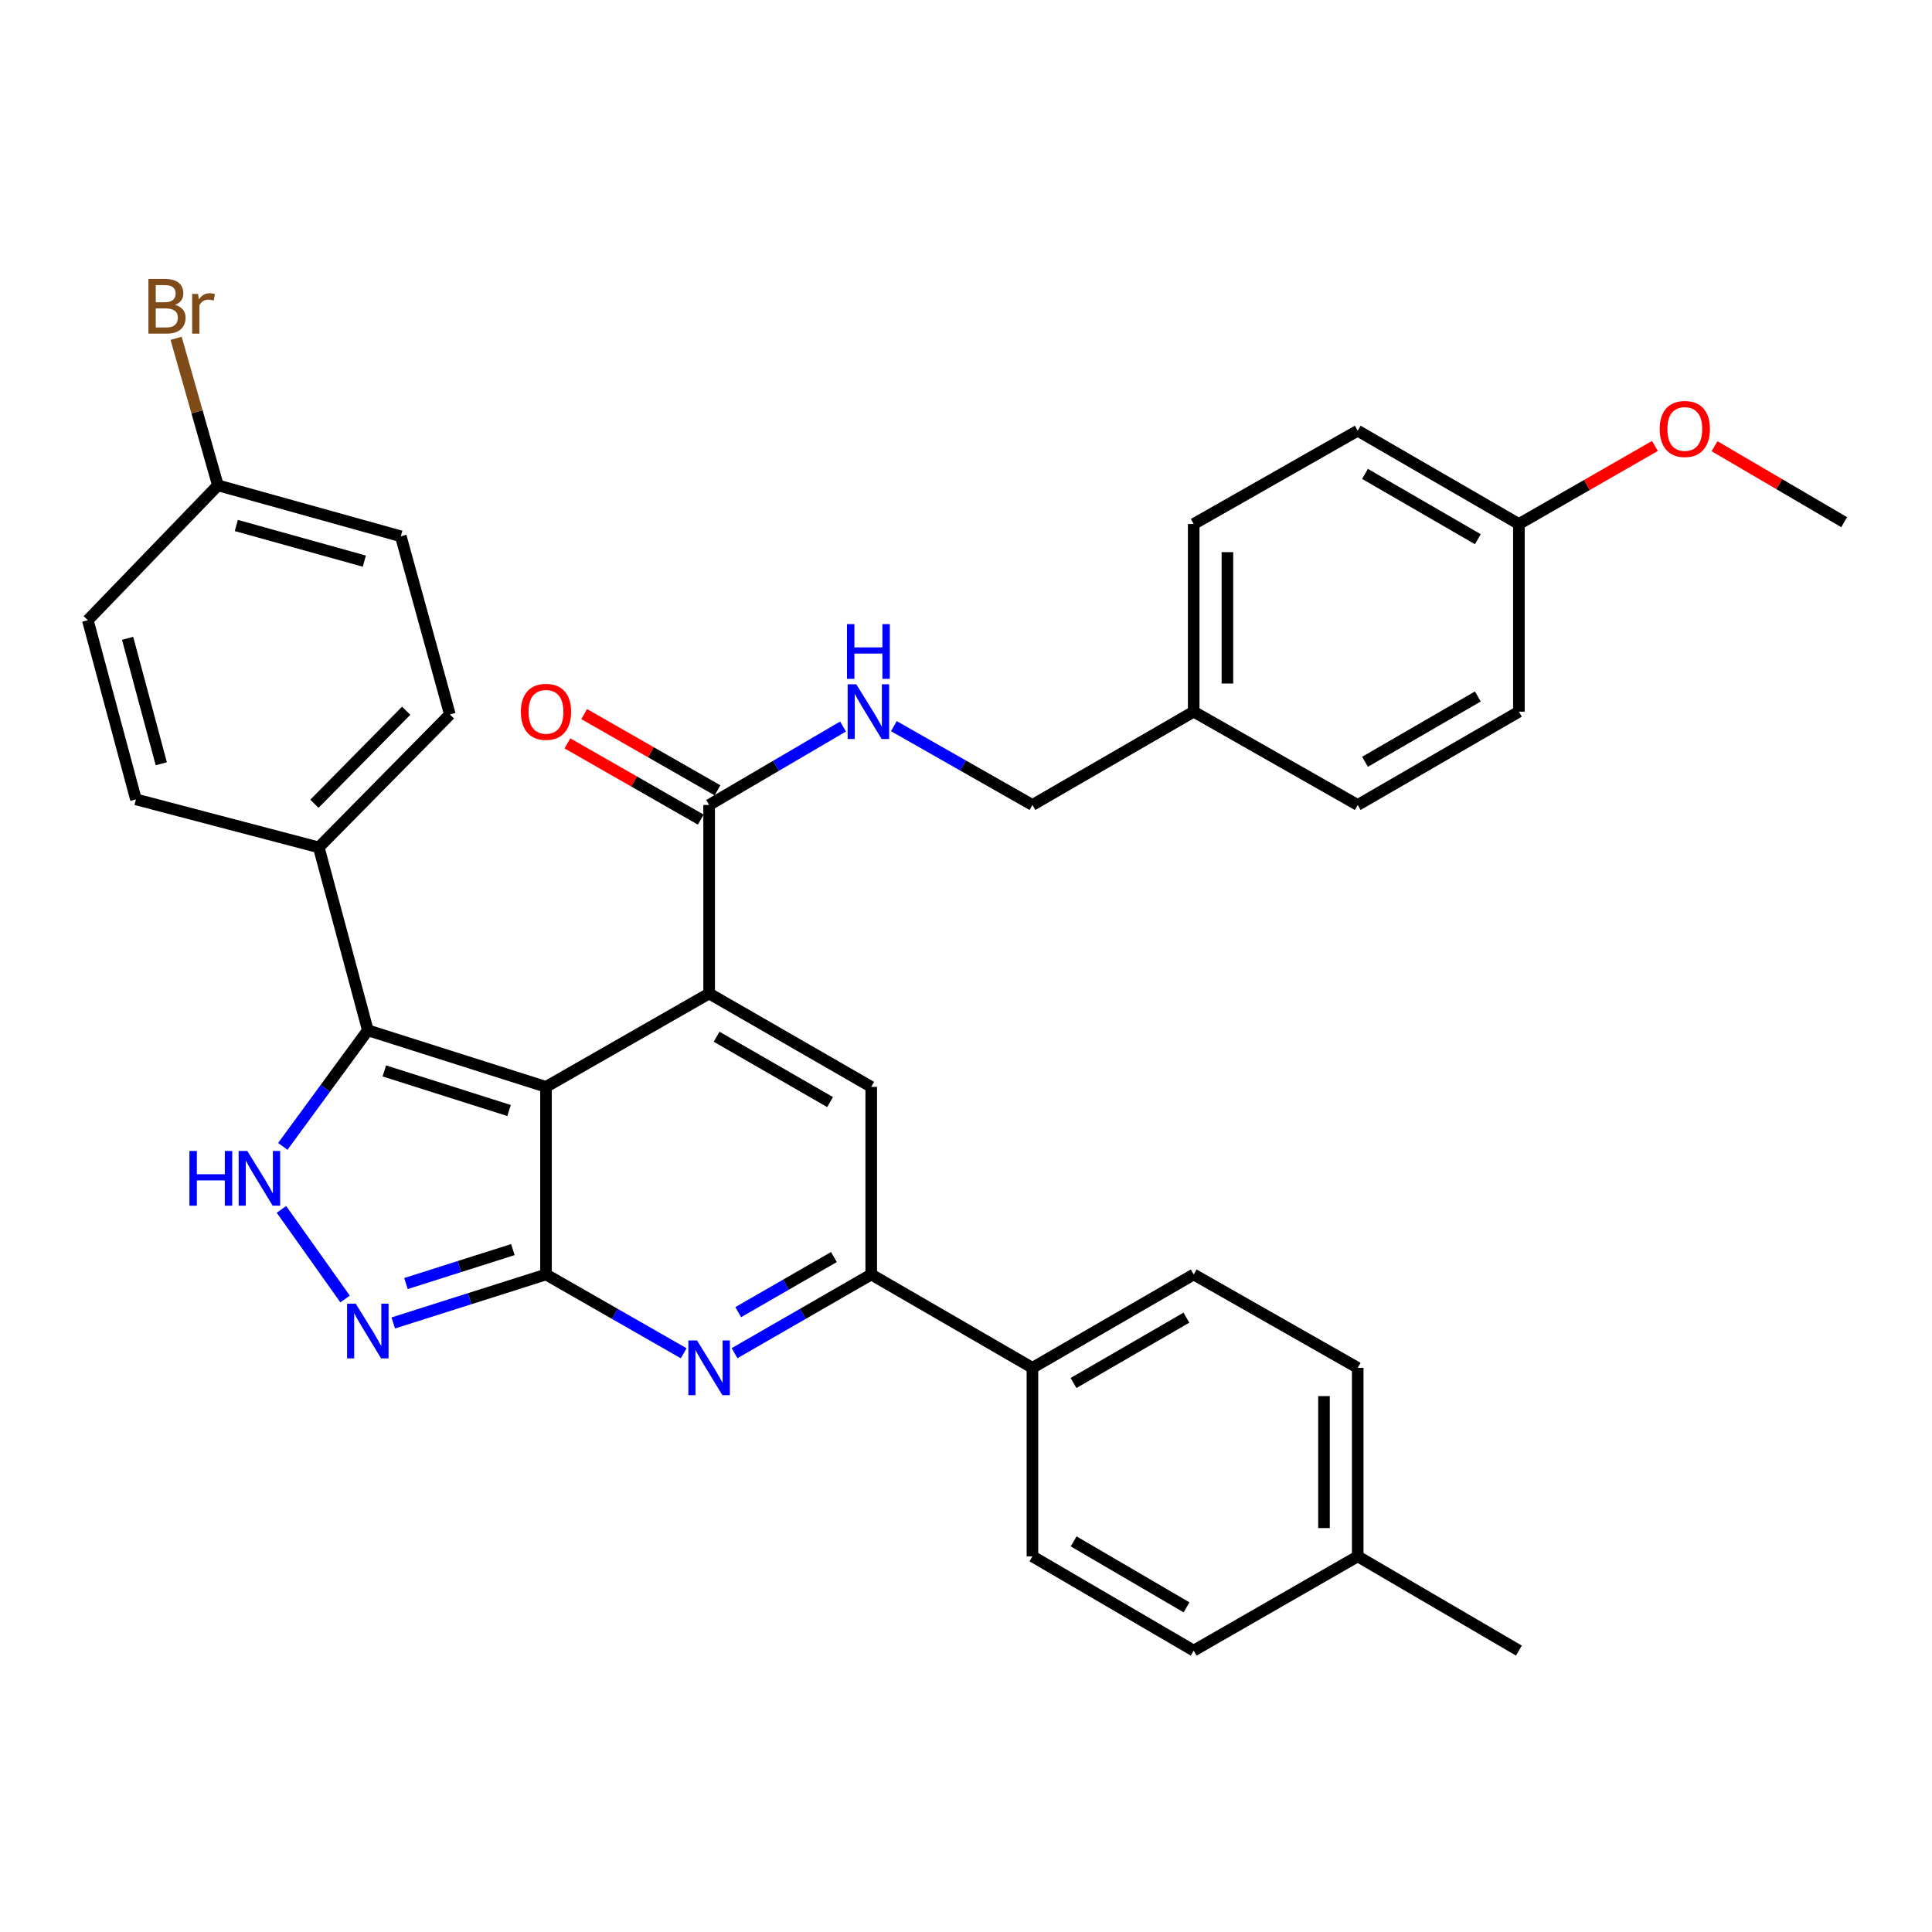 <?xml version='1.0' encoding='iso-8859-1'?>
<svg version='1.1' baseProfile='full'
              xmlns='http://www.w3.org/2000/svg'
                      xmlns:rdkit='http://www.rdkit.org/xml'
                      xmlns:xlink='http://www.w3.org/1999/xlink'
                  xml:space='preserve'
width='1000px' height='1000px' viewBox='0 0 1000 1000'>
<!-- END OF HEADER -->
<rect style='opacity:1.0;fill:#FFFFFF;stroke:none' width='1000' height='1000' x='0' y='0'> </rect>
<path class='bond-0' d='M 282.604,562.558 L 282.604,659.662' style='fill:none;fill-rule:evenodd;stroke:#000000;stroke-width:6px;stroke-linecap:butt;stroke-linejoin:miter;stroke-opacity:1' />
<path class='bond-1' d='M 282.604,562.558 L 367.043,514.233' style='fill:none;fill-rule:evenodd;stroke:#000000;stroke-width:6px;stroke-linecap:butt;stroke-linejoin:miter;stroke-opacity:1' />
<path class='bond-3' d='M 282.604,562.558 L 190.388,533.28' style='fill:none;fill-rule:evenodd;stroke:#000000;stroke-width:6px;stroke-linecap:butt;stroke-linejoin:miter;stroke-opacity:1' />
<path class='bond-3' d='M 263.49,574.804 L 198.938,554.309' style='fill:none;fill-rule:evenodd;stroke:#000000;stroke-width:6px;stroke-linecap:butt;stroke-linejoin:miter;stroke-opacity:1' />
<path class='bond-2' d='M 282.604,659.662 L 318.238,680.054' style='fill:none;fill-rule:evenodd;stroke:#000000;stroke-width:6px;stroke-linecap:butt;stroke-linejoin:miter;stroke-opacity:1' />
<path class='bond-2' d='M 318.238,680.054 L 353.871,700.447' style='fill:none;fill-rule:evenodd;stroke:#0000FF;stroke-width:6px;stroke-linecap:butt;stroke-linejoin:miter;stroke-opacity:1' />
<path class='bond-4' d='M 282.604,659.662 L 243.076,672.211' style='fill:none;fill-rule:evenodd;stroke:#000000;stroke-width:6px;stroke-linecap:butt;stroke-linejoin:miter;stroke-opacity:1' />
<path class='bond-4' d='M 243.076,672.211 L 203.547,684.761' style='fill:none;fill-rule:evenodd;stroke:#0000FF;stroke-width:6px;stroke-linecap:butt;stroke-linejoin:miter;stroke-opacity:1' />
<path class='bond-4' d='M 265.464,646.789 L 237.793,655.574' style='fill:none;fill-rule:evenodd;stroke:#000000;stroke-width:6px;stroke-linecap:butt;stroke-linejoin:miter;stroke-opacity:1' />
<path class='bond-4' d='M 237.793,655.574 L 210.123,664.359' style='fill:none;fill-rule:evenodd;stroke:#0000FF;stroke-width:6px;stroke-linecap:butt;stroke-linejoin:miter;stroke-opacity:1' />
<path class='bond-6' d='M 367.043,514.233 L 450.949,562.558' style='fill:none;fill-rule:evenodd;stroke:#000000;stroke-width:6px;stroke-linecap:butt;stroke-linejoin:miter;stroke-opacity:1' />
<path class='bond-6' d='M 370.917,536.609 L 429.651,570.436' style='fill:none;fill-rule:evenodd;stroke:#000000;stroke-width:6px;stroke-linecap:butt;stroke-linejoin:miter;stroke-opacity:1' />
<path class='bond-8' d='M 367.043,514.233 L 367.043,416.654' style='fill:none;fill-rule:evenodd;stroke:#000000;stroke-width:6px;stroke-linecap:butt;stroke-linejoin:miter;stroke-opacity:1' />
<path class='bond-35' d='M 380.204,700.406 L 415.576,680.034' style='fill:none;fill-rule:evenodd;stroke:#0000FF;stroke-width:6px;stroke-linecap:butt;stroke-linejoin:miter;stroke-opacity:1' />
<path class='bond-35' d='M 415.576,680.034 L 450.949,659.662' style='fill:none;fill-rule:evenodd;stroke:#000000;stroke-width:6px;stroke-linecap:butt;stroke-linejoin:miter;stroke-opacity:1' />
<path class='bond-35' d='M 382.104,679.168 L 406.864,664.907' style='fill:none;fill-rule:evenodd;stroke:#0000FF;stroke-width:6px;stroke-linecap:butt;stroke-linejoin:miter;stroke-opacity:1' />
<path class='bond-35' d='M 406.864,664.907 L 431.625,650.647' style='fill:none;fill-rule:evenodd;stroke:#000000;stroke-width:6px;stroke-linecap:butt;stroke-linejoin:miter;stroke-opacity:1' />
<path class='bond-5' d='M 190.388,533.28 L 168.383,563.324' style='fill:none;fill-rule:evenodd;stroke:#000000;stroke-width:6px;stroke-linecap:butt;stroke-linejoin:miter;stroke-opacity:1' />
<path class='bond-5' d='M 168.383,563.324 L 146.377,593.368' style='fill:none;fill-rule:evenodd;stroke:#0000FF;stroke-width:6px;stroke-linecap:butt;stroke-linejoin:miter;stroke-opacity:1' />
<path class='bond-10' d='M 190.388,533.28 L 164.999,438.6' style='fill:none;fill-rule:evenodd;stroke:#000000;stroke-width:6px;stroke-linecap:butt;stroke-linejoin:miter;stroke-opacity:1' />
<path class='bond-34' d='M 178.613,672.356 L 145.681,625.977' style='fill:none;fill-rule:evenodd;stroke:#0000FF;stroke-width:6px;stroke-linecap:butt;stroke-linejoin:miter;stroke-opacity:1' />
<path class='bond-7' d='M 450.949,562.558 L 450.949,659.662' style='fill:none;fill-rule:evenodd;stroke:#000000;stroke-width:6px;stroke-linecap:butt;stroke-linejoin:miter;stroke-opacity:1' />
<path class='bond-11' d='M 450.949,659.662 L 534.388,707.986' style='fill:none;fill-rule:evenodd;stroke:#000000;stroke-width:6px;stroke-linecap:butt;stroke-linejoin:miter;stroke-opacity:1' />
<path class='bond-9' d='M 367.043,416.654 L 401.699,396.352' style='fill:none;fill-rule:evenodd;stroke:#000000;stroke-width:6px;stroke-linecap:butt;stroke-linejoin:miter;stroke-opacity:1' />
<path class='bond-9' d='M 401.699,396.352 L 436.356,376.05' style='fill:none;fill-rule:evenodd;stroke:#0000FF;stroke-width:6px;stroke-linecap:butt;stroke-linejoin:miter;stroke-opacity:1' />
<path class='bond-12' d='M 371.377,409.078 L 336.873,389.343' style='fill:none;fill-rule:evenodd;stroke:#000000;stroke-width:6px;stroke-linecap:butt;stroke-linejoin:miter;stroke-opacity:1' />
<path class='bond-12' d='M 336.873,389.343 L 302.37,369.609' style='fill:none;fill-rule:evenodd;stroke:#FF0000;stroke-width:6px;stroke-linecap:butt;stroke-linejoin:miter;stroke-opacity:1' />
<path class='bond-12' d='M 362.71,424.23 L 328.206,404.496' style='fill:none;fill-rule:evenodd;stroke:#000000;stroke-width:6px;stroke-linecap:butt;stroke-linejoin:miter;stroke-opacity:1' />
<path class='bond-12' d='M 328.206,404.496 L 293.703,384.762' style='fill:none;fill-rule:evenodd;stroke:#FF0000;stroke-width:6px;stroke-linecap:butt;stroke-linejoin:miter;stroke-opacity:1' />
<path class='bond-17' d='M 462.666,375.857 L 498.527,396.256' style='fill:none;fill-rule:evenodd;stroke:#0000FF;stroke-width:6px;stroke-linecap:butt;stroke-linejoin:miter;stroke-opacity:1' />
<path class='bond-17' d='M 498.527,396.256 L 534.388,416.654' style='fill:none;fill-rule:evenodd;stroke:#000000;stroke-width:6px;stroke-linecap:butt;stroke-linejoin:miter;stroke-opacity:1' />
<path class='bond-13' d='M 164.999,438.6 L 232.845,369.814' style='fill:none;fill-rule:evenodd;stroke:#000000;stroke-width:6px;stroke-linecap:butt;stroke-linejoin:miter;stroke-opacity:1' />
<path class='bond-13' d='M 162.748,416.024 L 210.24,367.874' style='fill:none;fill-rule:evenodd;stroke:#000000;stroke-width:6px;stroke-linecap:butt;stroke-linejoin:miter;stroke-opacity:1' />
<path class='bond-14' d='M 164.999,438.6 L 70.359,413.755' style='fill:none;fill-rule:evenodd;stroke:#000000;stroke-width:6px;stroke-linecap:butt;stroke-linejoin:miter;stroke-opacity:1' />
<path class='bond-15' d='M 534.388,707.986 L 617.857,659.662' style='fill:none;fill-rule:evenodd;stroke:#000000;stroke-width:6px;stroke-linecap:butt;stroke-linejoin:miter;stroke-opacity:1' />
<path class='bond-15' d='M 555.655,715.844 L 614.083,682.017' style='fill:none;fill-rule:evenodd;stroke:#000000;stroke-width:6px;stroke-linecap:butt;stroke-linejoin:miter;stroke-opacity:1' />
<path class='bond-16' d='M 534.388,707.986 L 534.388,805.565' style='fill:none;fill-rule:evenodd;stroke:#000000;stroke-width:6px;stroke-linecap:butt;stroke-linejoin:miter;stroke-opacity:1' />
<path class='bond-22' d='M 232.845,369.814 L 207.456,277.578' style='fill:none;fill-rule:evenodd;stroke:#000000;stroke-width:6px;stroke-linecap:butt;stroke-linejoin:miter;stroke-opacity:1' />
<path class='bond-21' d='M 70.359,413.755 L 45.455,321.014' style='fill:none;fill-rule:evenodd;stroke:#000000;stroke-width:6px;stroke-linecap:butt;stroke-linejoin:miter;stroke-opacity:1' />
<path class='bond-21' d='M 83.482,395.316 L 66.049,330.398' style='fill:none;fill-rule:evenodd;stroke:#000000;stroke-width:6px;stroke-linecap:butt;stroke-linejoin:miter;stroke-opacity:1' />
<path class='bond-23' d='M 617.857,659.662 L 702.752,707.986' style='fill:none;fill-rule:evenodd;stroke:#000000;stroke-width:6px;stroke-linecap:butt;stroke-linejoin:miter;stroke-opacity:1' />
<path class='bond-24' d='M 534.388,805.565 L 617.857,854.345' style='fill:none;fill-rule:evenodd;stroke:#000000;stroke-width:6px;stroke-linecap:butt;stroke-linejoin:miter;stroke-opacity:1' />
<path class='bond-24' d='M 555.716,797.811 L 614.145,831.957' style='fill:none;fill-rule:evenodd;stroke:#000000;stroke-width:6px;stroke-linecap:butt;stroke-linejoin:miter;stroke-opacity:1' />
<path class='bond-19' d='M 534.388,416.654 L 617.857,368.359' style='fill:none;fill-rule:evenodd;stroke:#000000;stroke-width:6px;stroke-linecap:butt;stroke-linejoin:miter;stroke-opacity:1' />
<path class='bond-18' d='M 112.796,251.219 L 45.455,321.014' style='fill:none;fill-rule:evenodd;stroke:#000000;stroke-width:6px;stroke-linecap:butt;stroke-linejoin:miter;stroke-opacity:1' />
<path class='bond-26' d='M 112.796,251.219 L 101.973,213.158' style='fill:none;fill-rule:evenodd;stroke:#000000;stroke-width:6px;stroke-linecap:butt;stroke-linejoin:miter;stroke-opacity:1' />
<path class='bond-26' d='M 101.973,213.158 L 91.149,175.097' style='fill:none;fill-rule:evenodd;stroke:#7F4C19;stroke-width:6px;stroke-linecap:butt;stroke-linejoin:miter;stroke-opacity:1' />
<path class='bond-36' d='M 112.796,251.219 L 207.456,277.578' style='fill:none;fill-rule:evenodd;stroke:#000000;stroke-width:6px;stroke-linecap:butt;stroke-linejoin:miter;stroke-opacity:1' />
<path class='bond-36' d='M 122.313,271.989 L 188.575,290.441' style='fill:none;fill-rule:evenodd;stroke:#000000;stroke-width:6px;stroke-linecap:butt;stroke-linejoin:miter;stroke-opacity:1' />
<path class='bond-27' d='M 617.857,368.359 L 702.752,416.654' style='fill:none;fill-rule:evenodd;stroke:#000000;stroke-width:6px;stroke-linecap:butt;stroke-linejoin:miter;stroke-opacity:1' />
<path class='bond-28' d='M 617.857,368.359 L 617.857,271.226' style='fill:none;fill-rule:evenodd;stroke:#000000;stroke-width:6px;stroke-linecap:butt;stroke-linejoin:miter;stroke-opacity:1' />
<path class='bond-28' d='M 635.313,353.789 L 635.313,285.796' style='fill:none;fill-rule:evenodd;stroke:#000000;stroke-width:6px;stroke-linecap:butt;stroke-linejoin:miter;stroke-opacity:1' />
<path class='bond-20' d='M 786.182,271.226 L 702.752,222.931' style='fill:none;fill-rule:evenodd;stroke:#000000;stroke-width:6px;stroke-linecap:butt;stroke-linejoin:miter;stroke-opacity:1' />
<path class='bond-20' d='M 764.922,279.089 L 706.521,245.283' style='fill:none;fill-rule:evenodd;stroke:#000000;stroke-width:6px;stroke-linecap:butt;stroke-linejoin:miter;stroke-opacity:1' />
<path class='bond-31' d='M 786.182,271.226 L 821.381,251.029' style='fill:none;fill-rule:evenodd;stroke:#000000;stroke-width:6px;stroke-linecap:butt;stroke-linejoin:miter;stroke-opacity:1' />
<path class='bond-31' d='M 821.381,251.029 L 856.581,230.831' style='fill:none;fill-rule:evenodd;stroke:#FF0000;stroke-width:6px;stroke-linecap:butt;stroke-linejoin:miter;stroke-opacity:1' />
<path class='bond-37' d='M 786.182,271.226 L 786.182,368.359' style='fill:none;fill-rule:evenodd;stroke:#000000;stroke-width:6px;stroke-linecap:butt;stroke-linejoin:miter;stroke-opacity:1' />
<path class='bond-38' d='M 702.752,707.986 L 702.752,805.565' style='fill:none;fill-rule:evenodd;stroke:#000000;stroke-width:6px;stroke-linecap:butt;stroke-linejoin:miter;stroke-opacity:1' />
<path class='bond-38' d='M 685.296,722.623 L 685.296,790.928' style='fill:none;fill-rule:evenodd;stroke:#000000;stroke-width:6px;stroke-linecap:butt;stroke-linejoin:miter;stroke-opacity:1' />
<path class='bond-25' d='M 617.857,854.345 L 702.752,805.565' style='fill:none;fill-rule:evenodd;stroke:#000000;stroke-width:6px;stroke-linecap:butt;stroke-linejoin:miter;stroke-opacity:1' />
<path class='bond-32' d='M 702.752,805.565 L 786.182,854.345' style='fill:none;fill-rule:evenodd;stroke:#000000;stroke-width:6px;stroke-linecap:butt;stroke-linejoin:miter;stroke-opacity:1' />
<path class='bond-30' d='M 702.752,416.654 L 786.182,368.359' style='fill:none;fill-rule:evenodd;stroke:#000000;stroke-width:6px;stroke-linecap:butt;stroke-linejoin:miter;stroke-opacity:1' />
<path class='bond-30' d='M 706.521,394.302 L 764.922,360.496' style='fill:none;fill-rule:evenodd;stroke:#000000;stroke-width:6px;stroke-linecap:butt;stroke-linejoin:miter;stroke-opacity:1' />
<path class='bond-29' d='M 617.857,271.226 L 702.752,222.931' style='fill:none;fill-rule:evenodd;stroke:#000000;stroke-width:6px;stroke-linecap:butt;stroke-linejoin:miter;stroke-opacity:1' />
<path class='bond-33' d='M 887.446,230.967 L 920.996,250.621' style='fill:none;fill-rule:evenodd;stroke:#FF0000;stroke-width:6px;stroke-linecap:butt;stroke-linejoin:miter;stroke-opacity:1' />
<path class='bond-33' d='M 920.996,250.621 L 954.545,270.276' style='fill:none;fill-rule:evenodd;stroke:#000000;stroke-width:6px;stroke-linecap:butt;stroke-linejoin:miter;stroke-opacity:1' />
<path  class='atom-3' d='M 360.783 693.826
L 370.063 708.826
Q 370.983 710.306, 372.463 712.986
Q 373.943 715.666, 374.023 715.826
L 374.023 693.826
L 377.783 693.826
L 377.783 722.146
L 373.903 722.146
L 363.943 705.746
Q 362.783 703.826, 361.543 701.626
Q 360.343 699.426, 359.983 698.746
L 359.983 722.146
L 356.303 722.146
L 356.303 693.826
L 360.783 693.826
' fill='#0000FF'/>
<path  class='atom-5' d='M 184.128 674.779
L 193.408 689.779
Q 194.328 691.259, 195.808 693.939
Q 197.288 696.619, 197.368 696.779
L 197.368 674.779
L 201.128 674.779
L 201.128 703.099
L 197.248 703.099
L 187.288 686.699
Q 186.128 684.779, 184.888 682.579
Q 183.688 680.379, 183.328 679.699
L 183.328 703.099
L 179.648 703.099
L 179.648 674.779
L 184.128 674.779
' fill='#0000FF'/>
<path  class='atom-6' d='M 98.047 595.742
L 101.887 595.742
L 101.887 607.782
L 116.367 607.782
L 116.367 595.742
L 120.207 595.742
L 120.207 624.062
L 116.367 624.062
L 116.367 610.982
L 101.887 610.982
L 101.887 624.062
L 98.047 624.062
L 98.047 595.742
' fill='#0000FF'/>
<path  class='atom-6' d='M 128.007 595.742
L 137.287 610.742
Q 138.207 612.222, 139.687 614.902
Q 141.167 617.582, 141.247 617.742
L 141.247 595.742
L 145.007 595.742
L 145.007 624.062
L 141.127 624.062
L 131.167 607.662
Q 130.007 605.742, 128.767 603.542
Q 127.567 601.342, 127.207 600.662
L 127.207 624.062
L 123.527 624.062
L 123.527 595.742
L 128.007 595.742
' fill='#0000FF'/>
<path  class='atom-10' d='M 443.224 354.199
L 452.504 369.199
Q 453.424 370.679, 454.904 373.359
Q 456.384 376.039, 456.464 376.199
L 456.464 354.199
L 460.224 354.199
L 460.224 382.519
L 456.344 382.519
L 446.384 366.119
Q 445.224 364.199, 443.984 361.999
Q 442.784 359.799, 442.424 359.119
L 442.424 382.519
L 438.744 382.519
L 438.744 354.199
L 443.224 354.199
' fill='#0000FF'/>
<path  class='atom-10' d='M 438.404 323.047
L 442.244 323.047
L 442.244 335.087
L 456.724 335.087
L 456.724 323.047
L 460.564 323.047
L 460.564 351.367
L 456.724 351.367
L 456.724 338.287
L 442.244 338.287
L 442.244 351.367
L 438.404 351.367
L 438.404 323.047
' fill='#0000FF'/>
<path  class='atom-13' d='M 269.604 368.439
Q 269.604 361.639, 272.964 357.839
Q 276.324 354.039, 282.604 354.039
Q 288.884 354.039, 292.244 357.839
Q 295.604 361.639, 295.604 368.439
Q 295.604 375.319, 292.204 379.239
Q 288.804 383.119, 282.604 383.119
Q 276.364 383.119, 272.964 379.239
Q 269.604 375.359, 269.604 368.439
M 282.604 379.919
Q 286.924 379.919, 289.244 377.039
Q 291.604 374.119, 291.604 368.439
Q 291.604 362.879, 289.244 360.079
Q 286.924 357.239, 282.604 357.239
Q 278.284 357.239, 275.924 360.039
Q 273.604 362.839, 273.604 368.439
Q 273.604 374.159, 275.924 377.039
Q 278.284 379.919, 282.604 379.919
' fill='#FF0000'/>
<path  class='atom-27' d='M 90.577 157.808
Q 93.297 158.568, 94.657 160.248
Q 96.057 161.888, 96.057 164.328
Q 96.057 168.248, 93.537 170.488
Q 91.057 172.688, 86.337 172.688
L 76.817 172.688
L 76.817 144.368
L 85.177 144.368
Q 90.017 144.368, 92.457 146.328
Q 94.897 148.288, 94.897 151.888
Q 94.897 156.168, 90.577 157.808
M 80.617 147.568
L 80.617 156.448
L 85.177 156.448
Q 87.977 156.448, 89.417 155.328
Q 90.897 154.168, 90.897 151.888
Q 90.897 147.568, 85.177 147.568
L 80.617 147.568
M 86.337 169.488
Q 89.097 169.488, 90.577 168.168
Q 92.057 166.848, 92.057 164.328
Q 92.057 162.008, 90.417 160.848
Q 88.817 159.648, 85.737 159.648
L 80.617 159.648
L 80.617 169.488
L 86.337 169.488
' fill='#7F4C19'/>
<path  class='atom-27' d='M 102.497 152.128
L 102.937 154.968
Q 105.097 151.768, 108.617 151.768
Q 109.737 151.768, 111.257 152.168
L 110.657 155.528
Q 108.937 155.128, 107.977 155.128
Q 106.297 155.128, 105.177 155.808
Q 104.097 156.448, 103.217 158.008
L 103.217 172.688
L 99.457 172.688
L 99.457 152.128
L 102.497 152.128
' fill='#7F4C19'/>
<path  class='atom-32' d='M 859.056 222.031
Q 859.056 215.231, 862.416 211.431
Q 865.776 207.631, 872.056 207.631
Q 878.336 207.631, 881.696 211.431
Q 885.056 215.231, 885.056 222.031
Q 885.056 228.911, 881.656 232.831
Q 878.256 236.711, 872.056 236.711
Q 865.816 236.711, 862.416 232.831
Q 859.056 228.951, 859.056 222.031
M 872.056 233.511
Q 876.376 233.511, 878.696 230.631
Q 881.056 227.711, 881.056 222.031
Q 881.056 216.471, 878.696 213.671
Q 876.376 210.831, 872.056 210.831
Q 867.736 210.831, 865.376 213.631
Q 863.056 216.431, 863.056 222.031
Q 863.056 227.751, 865.376 230.631
Q 867.736 233.511, 872.056 233.511
' fill='#FF0000'/>
</svg>
